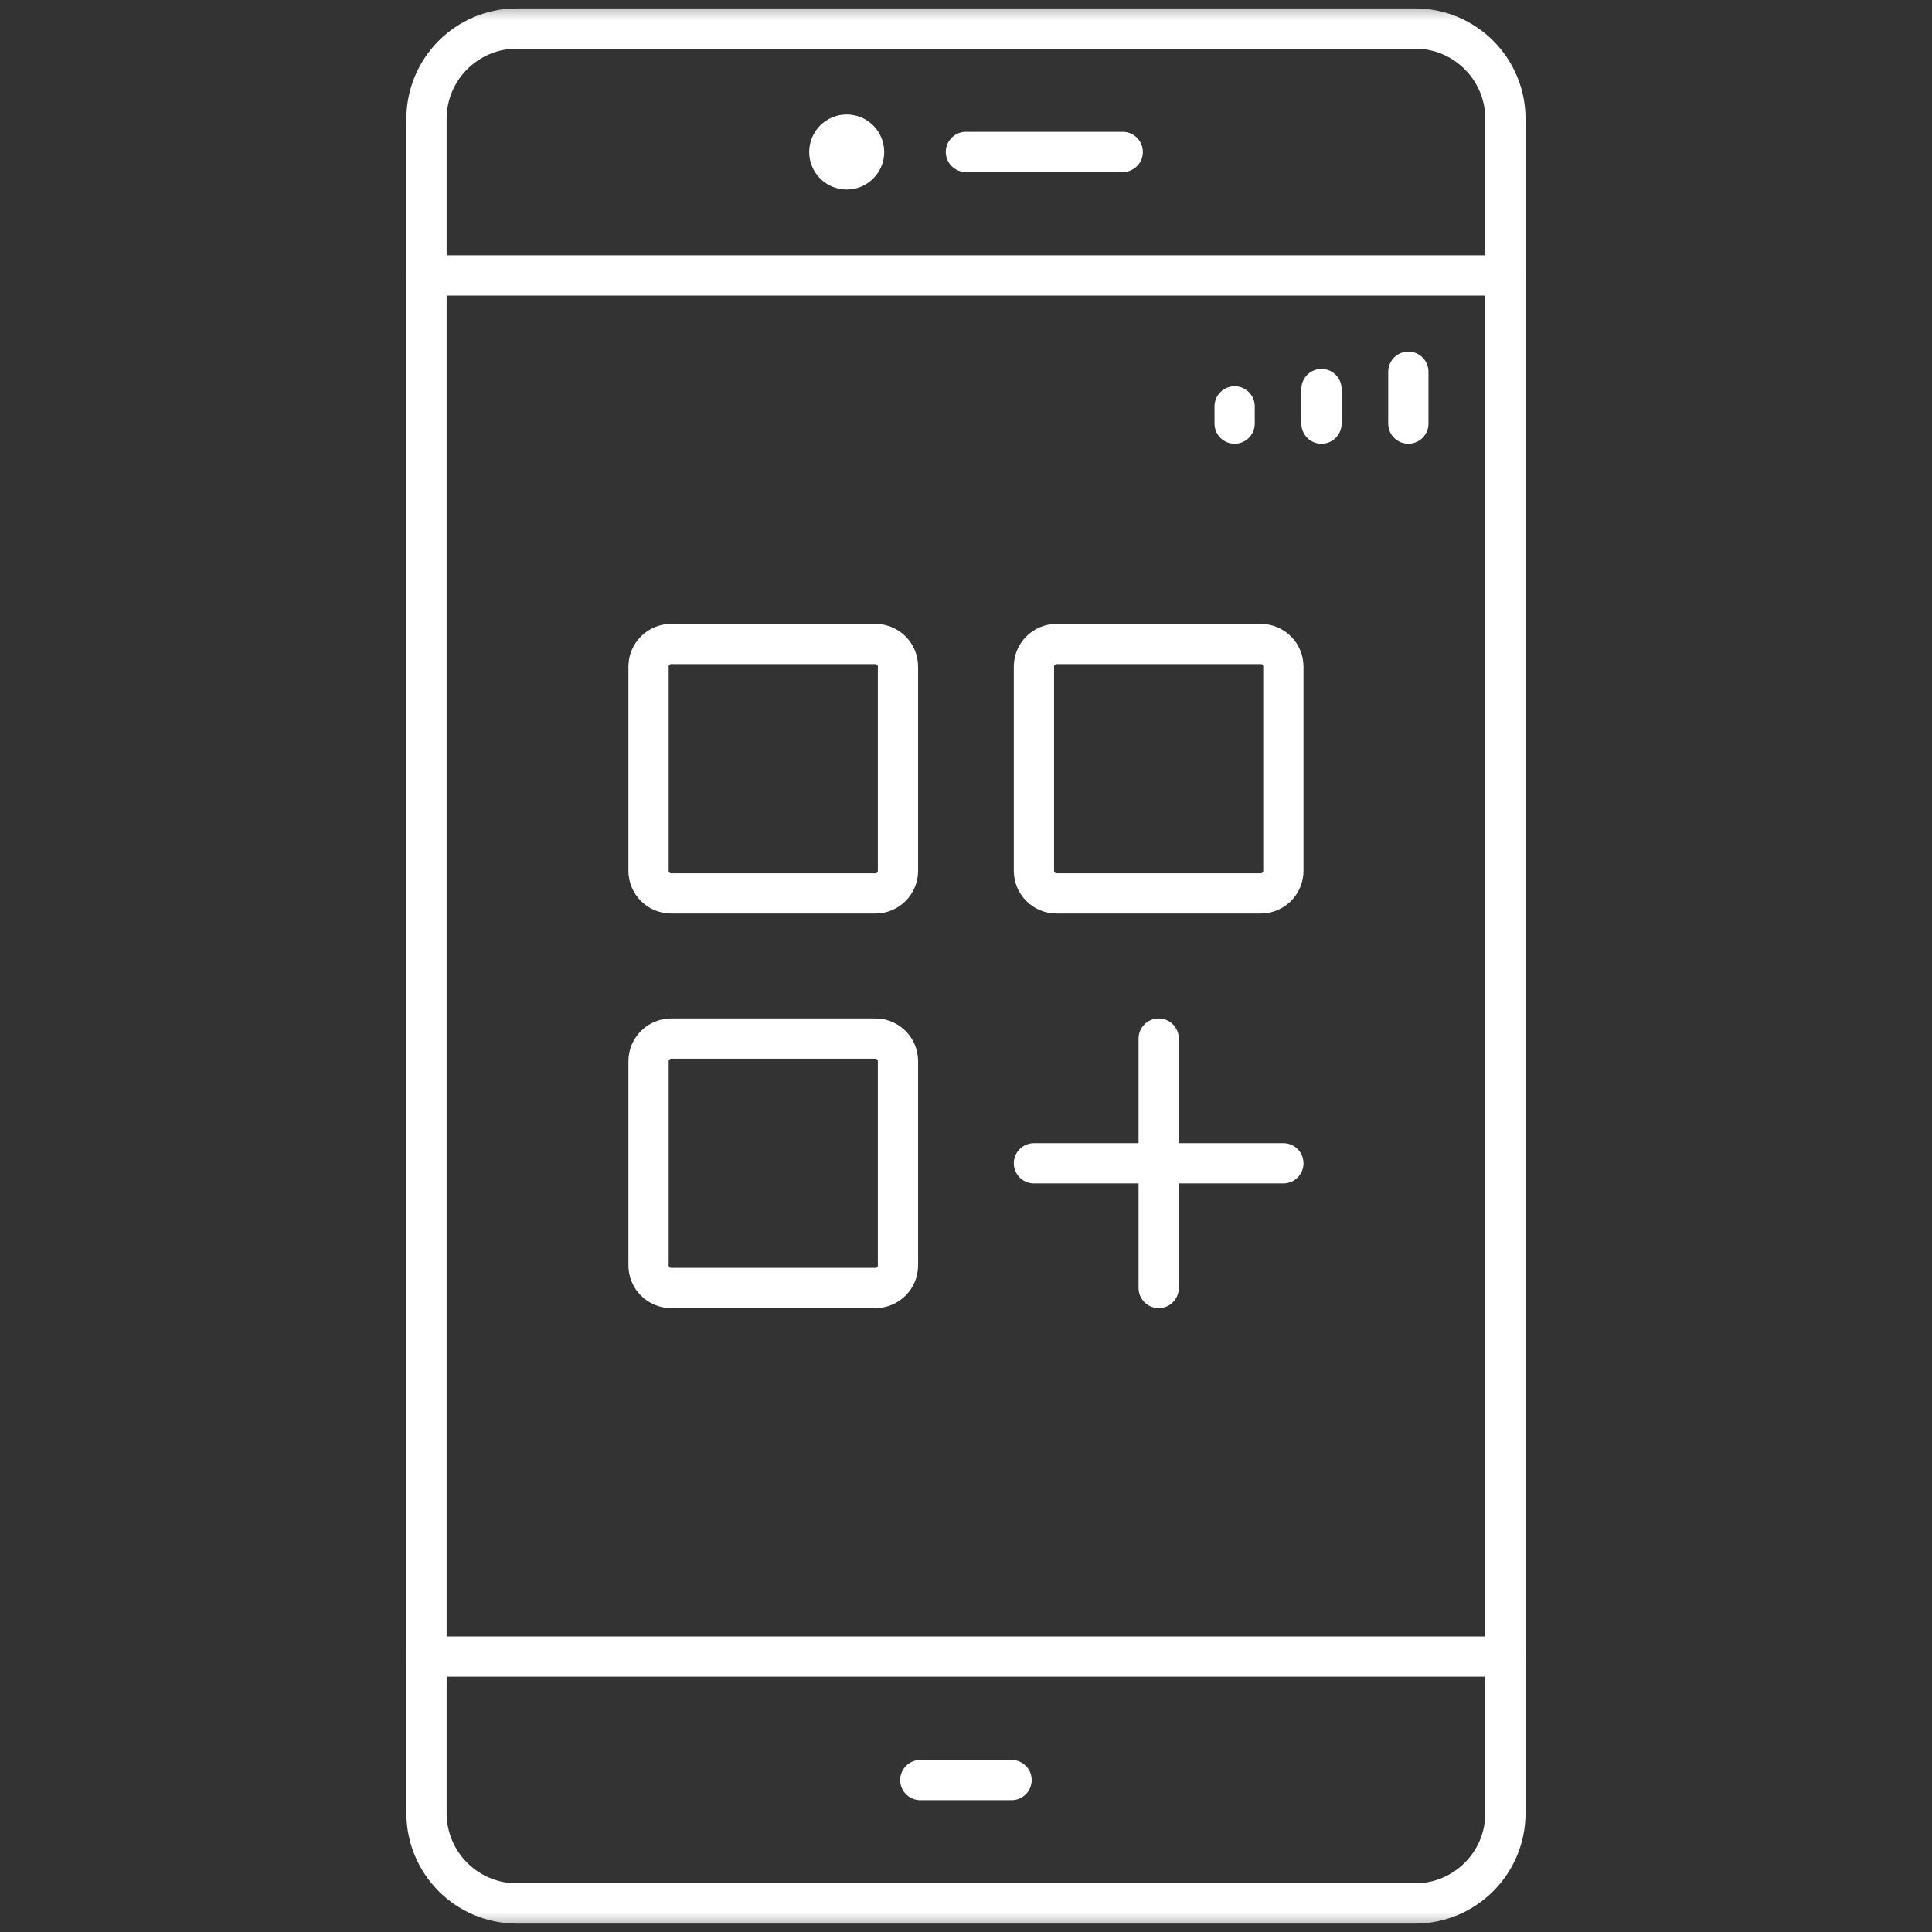 <svg width="48" height="48" viewBox="0 0 48 48" fill="none" xmlns="http://www.w3.org/2000/svg">
<rect x="0" y="0" width="48" height="48" fill="#333333" stroke="none"/>
<mask id="mask0_2605_12287" style="mask-type:luminance" maskUnits="userSpaceOnUse" x="0" y="0" width="48" height="48">
<path d="M0 3.8147e-06H48V48H0V3.8147e-06Z" fill="white"/>
</mask>
<g mask="url(#mask0_2605_12287)">
<path d="M10.596 31V2.954C10.596 1.714 11.601 0.709 12.841 0.709H35.157C36.397 0.709 37.402 1.714 37.402 2.954V45.046C37.402 46.286 36.397 47.291 35.157 47.291H12.841C11.601 47.291 10.596 46.286 10.596 45.046V30.453" stroke="white" stroke-miterlimit="10" stroke-linecap="round" stroke-linejoin="round"/>
<path d="M10.596 41.156H37.402" stroke="white" stroke-miterlimit="10" stroke-linecap="round" stroke-linejoin="round"/>
<path d="M10.596 6.844H37.402" stroke="white" stroke-miterlimit="10" stroke-linecap="round" stroke-linejoin="round"/>
<path d="M22.865 44.225H25.132" stroke="white" stroke-miterlimit="10" stroke-linecap="round" stroke-linejoin="round"/>
<path d="M21.968 3.777C21.968 4.292 21.551 4.709 21.036 4.709C20.521 4.709 20.104 4.292 20.104 3.777C20.104 3.262 20.521 2.844 21.036 2.844C21.551 2.844 21.968 3.262 21.968 3.777Z" fill="white"/>
<path d="M23.998 3.775H27.894" stroke="white" stroke-miterlimit="10" stroke-linecap="round" stroke-linejoin="round"/>
<path d="M30.674 10.525V10.096" stroke="white" stroke-miterlimit="10" stroke-linecap="round" stroke-linejoin="round"/>
<path d="M32.832 10.525V9.666" stroke="white" stroke-miterlimit="10" stroke-linecap="round" stroke-linejoin="round"/>
<path d="M34.99 10.525V9.236" stroke="white" stroke-miterlimit="10" stroke-linecap="round" stroke-linejoin="round"/>
<path d="M21.748 22.197H16.675C16.365 22.197 16.113 21.945 16.113 21.635V16.562C16.113 16.252 16.365 16 16.675 16H21.748C22.059 16 22.31 16.252 22.31 16.562V21.635C22.31 21.945 22.059 22.197 21.748 22.197Z" stroke="white" stroke-miterlimit="10" stroke-linecap="round" stroke-linejoin="round"/>
<path d="M31.885 20.485V21.635C31.885 21.945 31.633 22.197 31.322 22.197H26.25C25.939 22.197 25.688 21.945 25.688 21.635V16.562C25.688 16.252 25.939 16 26.25 16H31.322C31.633 16 31.885 16.252 31.885 16.562V20.485Z" stroke="white" stroke-miterlimit="10" stroke-linecap="round" stroke-linejoin="round"/>
<path d="M21.748 32H16.675C16.365 32 16.113 31.748 16.113 31.438V26.365C16.113 26.055 16.365 25.803 16.675 25.803H21.748C22.059 25.803 22.31 26.055 22.31 26.365V31.438C22.31 31.748 22.059 32 21.748 32Z" stroke="white" stroke-miterlimit="10" stroke-linecap="round" stroke-linejoin="round"/>
<path d="M31.885 28.902H25.688" stroke="white" stroke-miterlimit="10" stroke-linecap="round" stroke-linejoin="round"/>
<path d="M28.787 25.803V32" stroke="white" stroke-miterlimit="10" stroke-linecap="round" stroke-linejoin="round"/>
</g>
</svg>
